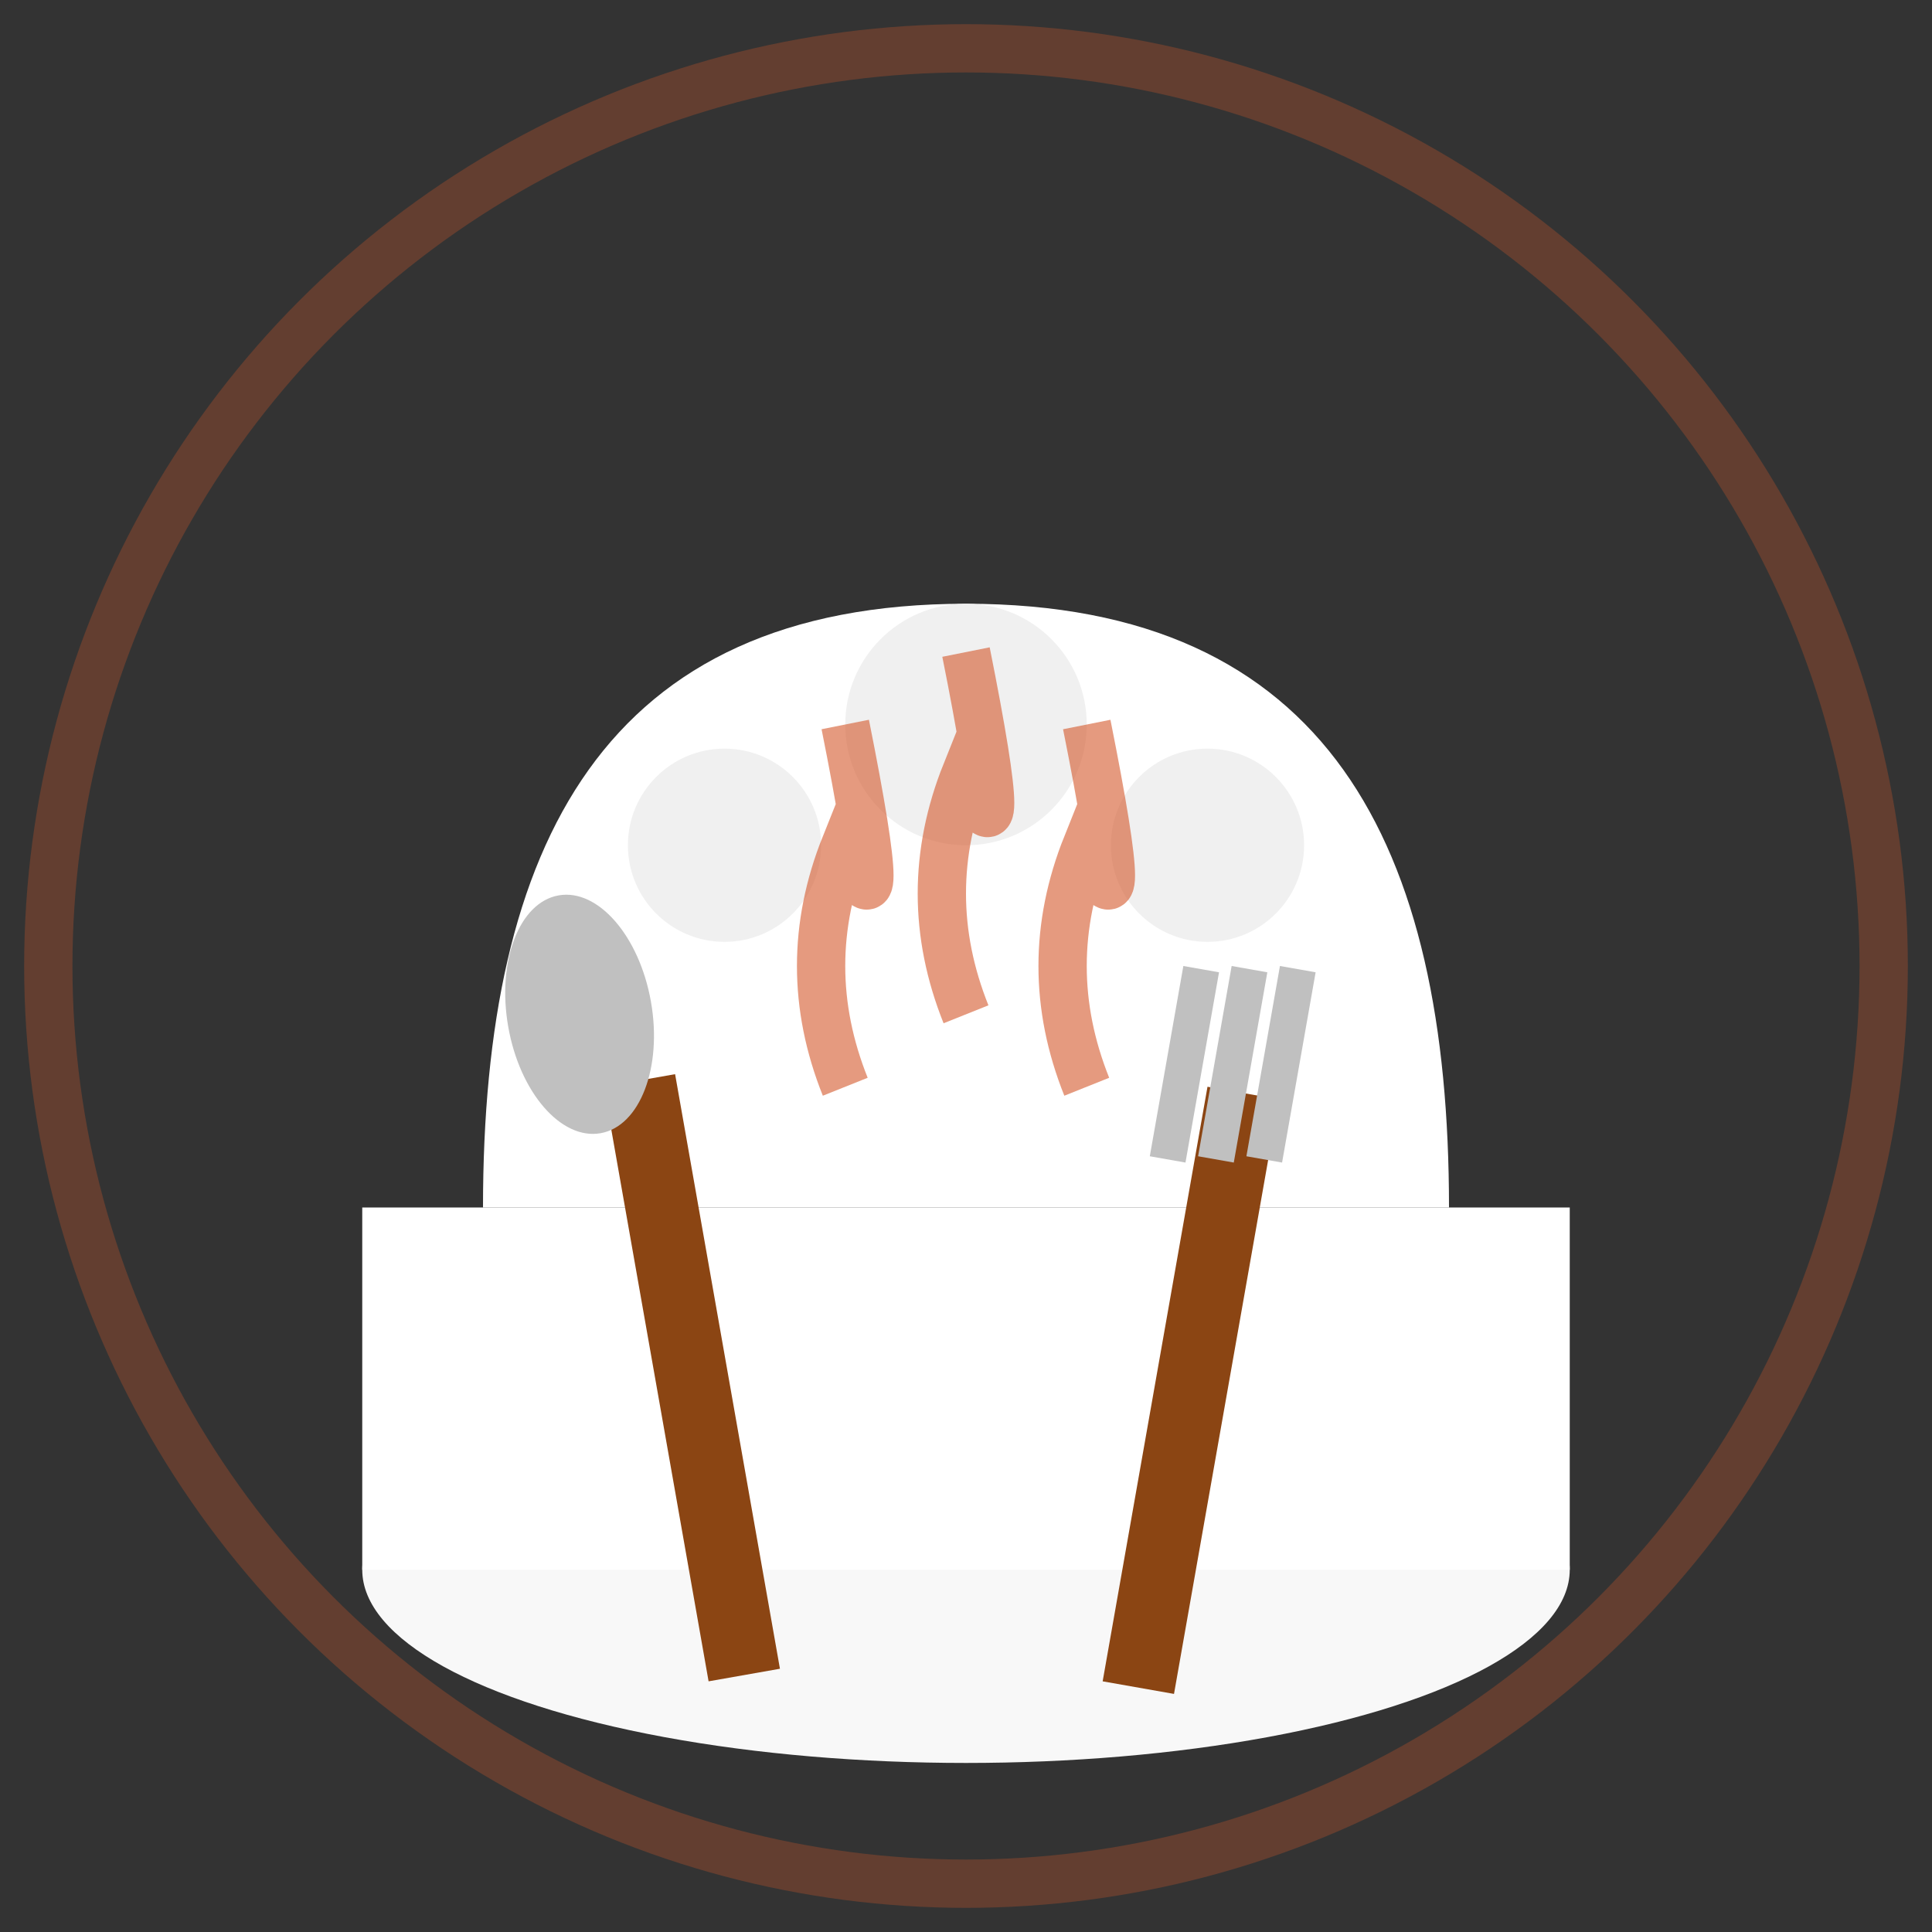 <svg width="80" height="80" viewBox="0 0 80 80" fill="none" xmlns="http://www.w3.org/2000/svg">
    <rect x="0" y="0" width="80" height="80" fill="#333333" stroke="none"/>
    <!-- Chef hat -->
    <ellipse cx="40" cy="65" rx="25" ry="8" fill="#f8f8f8"/>
    <rect x="15" y="50" width="50" height="15" fill="white"/>
    <path d="M20 50 C20 35, 25 25, 40 25 C55 25, 60 35, 60 50" fill="white"/>
    
    <!-- Hat details -->
    <circle cx="30" cy="35" r="4" fill="#f0f0f0"/>
    <circle cx="40" cy="30" r="5" fill="#f0f0f0"/>
    <circle cx="50" cy="35" r="4" fill="#f0f0f0"/>
    
    <!-- Cooking utensils -->
    <!-- Spoon -->
    <rect x="25" y="45" width="3" height="25" fill="#8b4513" transform="rotate(-10 25 45)"/>
    <ellipse cx="24" cy="42" rx="3" ry="5" fill="#c0c0c0" transform="rotate(-10 24 42)"/>
    
    <!-- Fork -->
    <rect x="50" y="45" width="3" height="25" fill="#8b4513" transform="rotate(10 50 45)"/>
    <rect x="49" y="40" width="1.5" height="8" fill="#c0c0c0" transform="rotate(10 49 40)"/>
    <rect x="51" y="40" width="1.5" height="8" fill="#c0c0c0" transform="rotate(10 51 40)"/>
    <rect x="53" y="40" width="1.5" height="8" fill="#c0c0c0" transform="rotate(10 53 40)"/>
    
    <!-- Steam -->
    <path d="M35 45 Q33 40 35 35 Q37 40 35 30" stroke="#d4572a" stroke-width="2" fill="none" opacity="0.6"/>
    <path d="M40 42 Q38 37 40 32 Q42 37 40 27" stroke="#d4572a" stroke-width="2" fill="none" opacity="0.6"/>
    <path d="M45 45 Q43 40 45 35 Q47 40 45 30" stroke="#d4572a" stroke-width="2" fill="none" opacity="0.6"/>
    
    <!-- Base circle -->
    <circle cx="40" cy="40" r="38" stroke="#d4572a" stroke-width="2" fill="none" opacity="0.3"/>
</svg>
